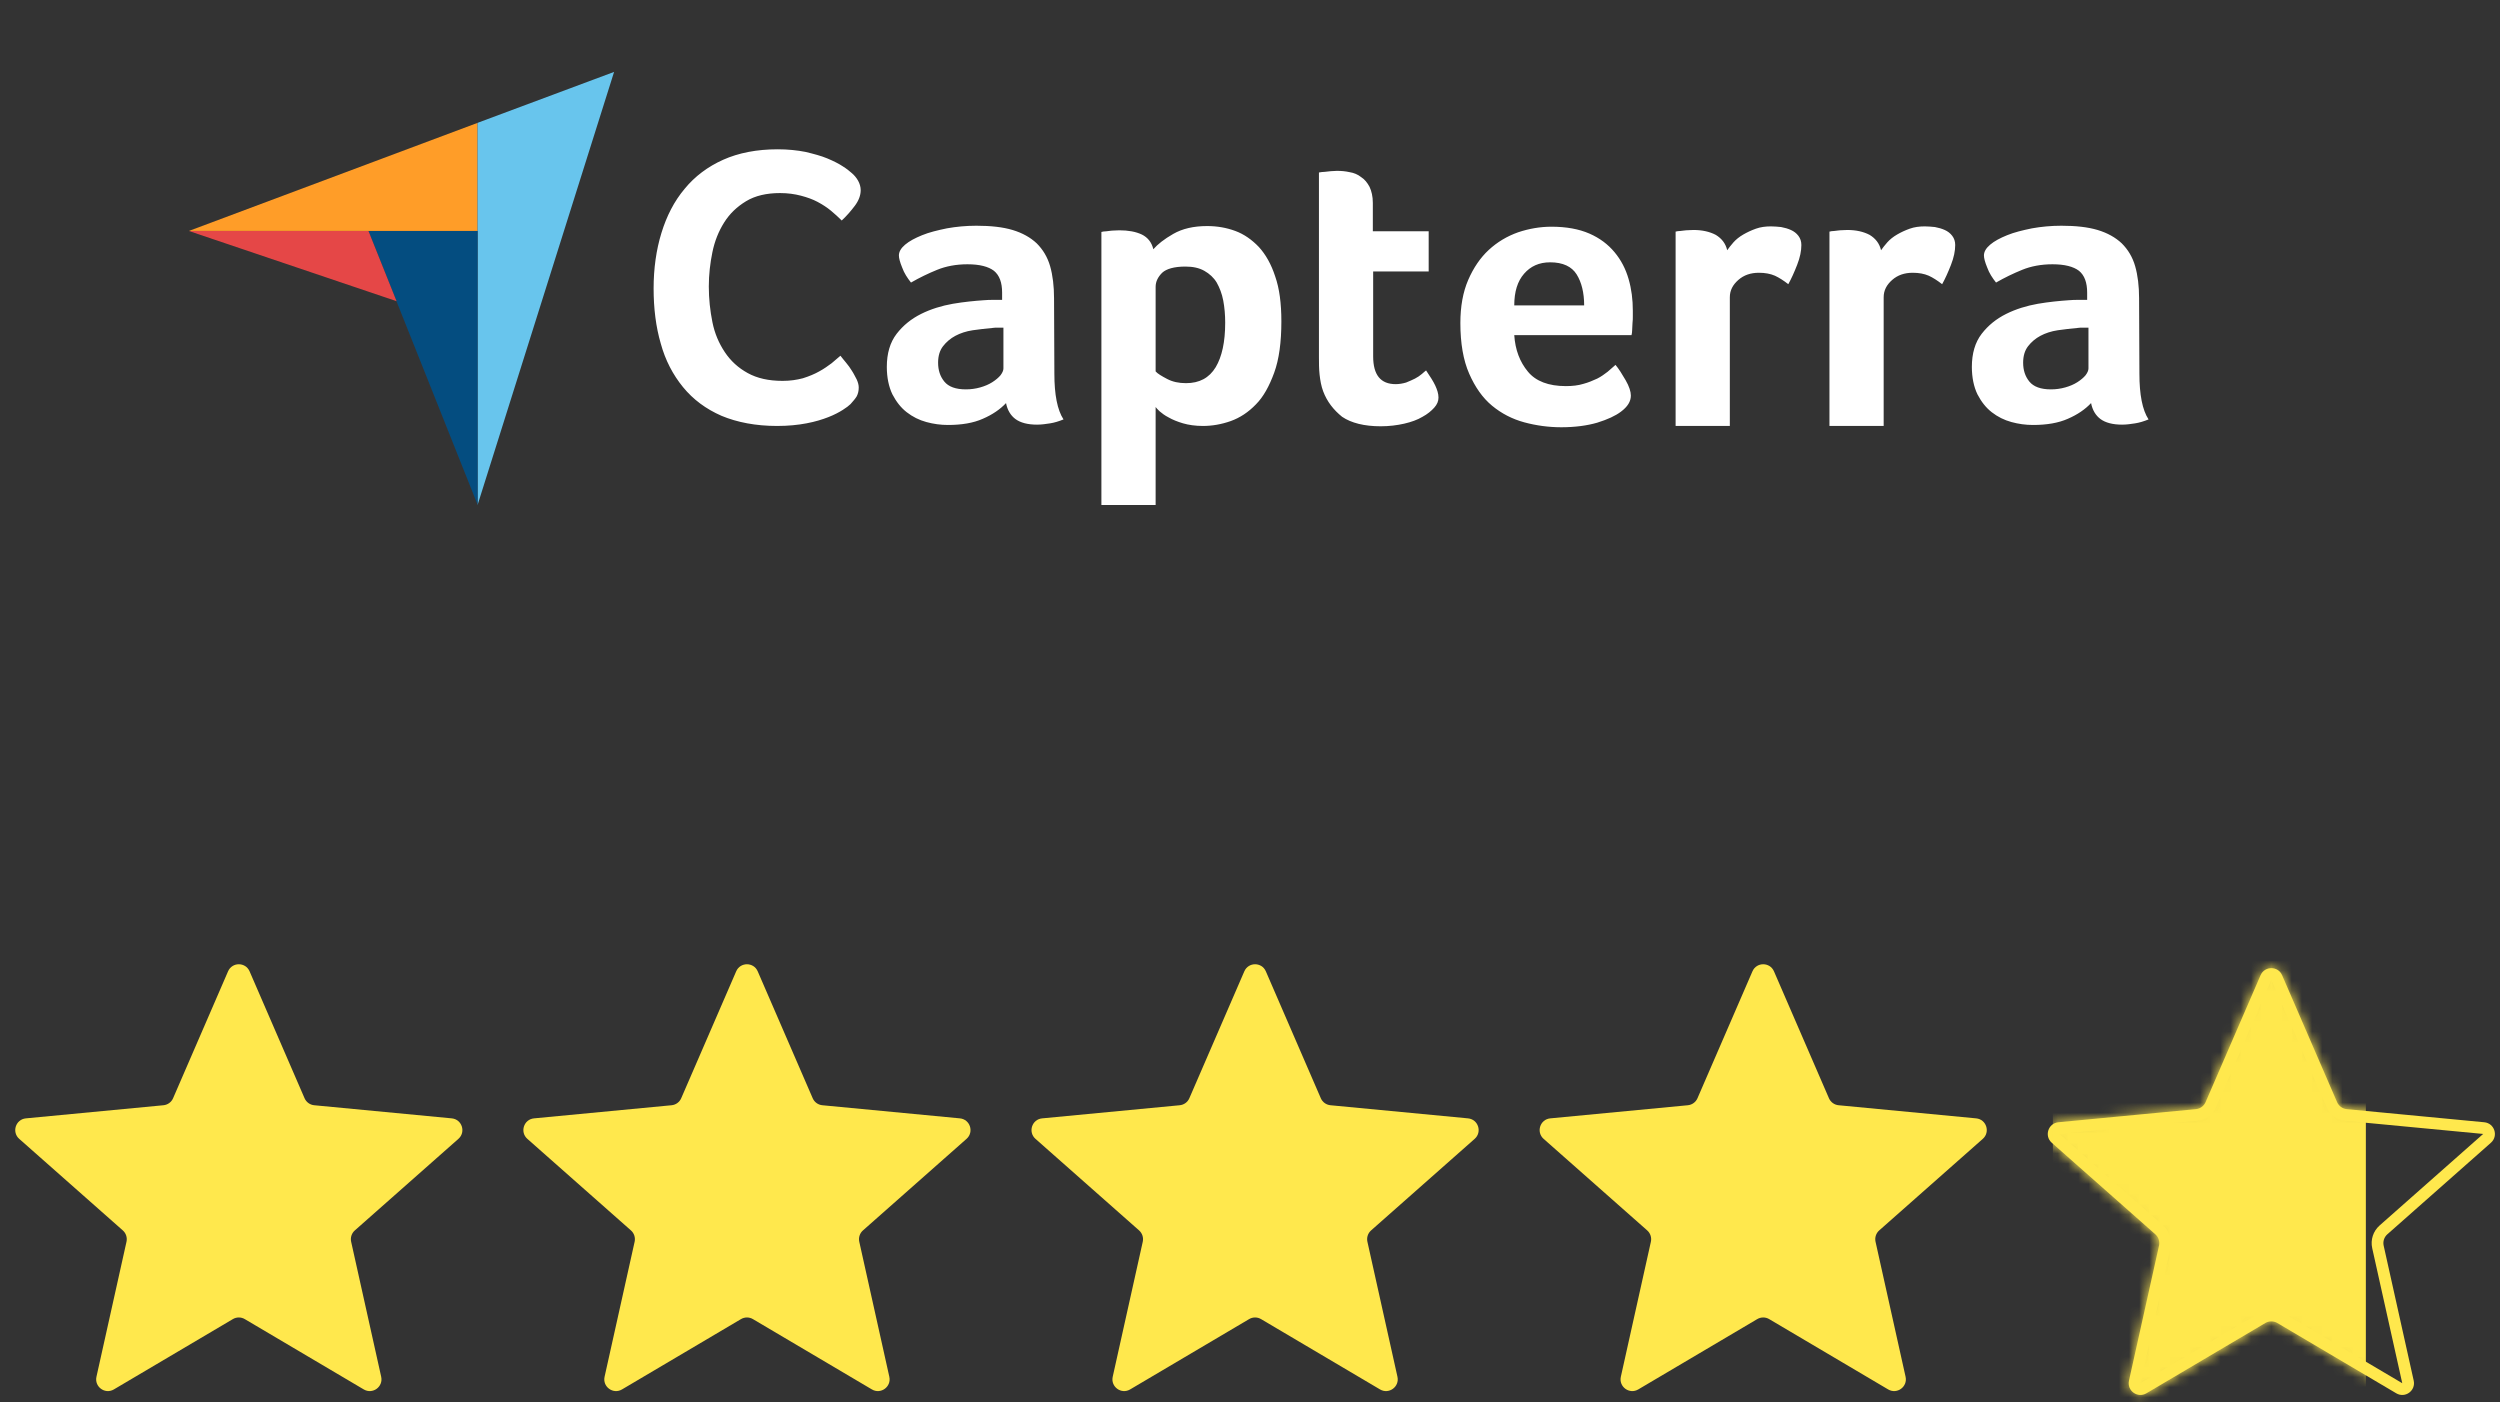 <svg width="246" height="138" viewBox="0 0 246 138" fill="none" xmlns="http://www.w3.org/2000/svg">
<rect x="0" y="0" width="246" height="138" fill="#333333" stroke="none"/>
<path d="M18.581 22.727H36.258H46.993V12.089L18.581 22.727Z" fill="#FF9D28"/>
<path d="M46.993 12.088V49.692L60.427 7.075L46.993 12.088Z" fill="#68C5ED"/>
<path d="M46.993 22.728H36.258L46.993 49.661V22.728Z" fill="#044D80"/>
<path d="M18.581 22.728L39.022 29.638L36.258 22.728H18.581Z" fill="#E54747"/>
<path d="M83.695 39.76C83.534 39.921 83.277 40.114 82.924 40.339C82.57 40.564 82.088 40.821 81.51 41.046C80.931 41.271 80.224 41.496 79.356 41.657C78.521 41.817 77.556 41.914 76.464 41.914C74.375 41.914 72.543 41.56 71 40.917C69.457 40.242 68.204 39.31 67.207 38.089C66.211 36.868 65.472 35.454 65.022 33.815C64.54 32.175 64.315 30.343 64.315 28.383C64.315 26.422 64.572 24.59 65.086 22.919C65.6 21.248 66.34 19.802 67.368 18.58C68.365 17.359 69.65 16.395 71.161 15.72C72.671 15.045 74.471 14.691 76.528 14.691C77.524 14.691 78.456 14.788 79.26 14.948C80.063 15.141 80.803 15.334 81.413 15.591C82.024 15.848 82.538 16.106 82.924 16.363C83.342 16.62 83.631 16.877 83.824 17.038C84.049 17.23 84.274 17.488 84.434 17.777C84.595 18.066 84.692 18.387 84.692 18.709C84.692 19.223 84.499 19.737 84.113 20.252C83.727 20.766 83.309 21.248 82.827 21.698C82.506 21.377 82.153 21.055 81.767 20.734C81.381 20.412 80.931 20.123 80.449 19.866C79.967 19.609 79.421 19.416 78.81 19.255C78.199 19.095 77.524 18.998 76.753 18.998C75.435 18.998 74.31 19.255 73.41 19.802C72.511 20.348 71.803 21.023 71.257 21.891C70.711 22.759 70.325 23.723 70.1 24.815C69.875 25.908 69.747 27.033 69.747 28.19C69.747 29.411 69.875 30.568 70.1 31.693C70.325 32.818 70.743 33.782 71.321 34.65C71.9 35.518 72.639 36.193 73.571 36.707C74.503 37.221 75.628 37.478 77.01 37.478C77.749 37.478 78.392 37.382 79.003 37.221C79.613 37.029 80.16 36.803 80.61 36.546C81.092 36.289 81.478 36 81.831 35.743C82.185 35.454 82.474 35.197 82.699 35.004C82.859 35.197 83.02 35.422 83.245 35.679C83.47 35.936 83.663 36.225 83.824 36.482C84.017 36.771 84.145 37.061 84.306 37.35C84.434 37.639 84.499 37.896 84.499 38.121C84.499 38.475 84.434 38.732 84.306 38.989C84.177 39.214 83.952 39.471 83.695 39.76ZM103.75 36.771C103.75 38.828 104.04 40.339 104.65 41.271C104.168 41.464 103.75 41.592 103.333 41.657C102.915 41.721 102.497 41.785 102.047 41.785C101.115 41.785 100.408 41.592 99.926 41.239C99.444 40.885 99.122 40.339 98.994 39.664C98.415 40.275 97.676 40.789 96.712 41.207C95.78 41.624 94.623 41.817 93.273 41.817C92.566 41.817 91.859 41.721 91.152 41.528C90.445 41.335 89.802 41.014 89.223 40.564C88.645 40.114 88.195 39.535 87.809 38.796C87.456 38.057 87.263 37.157 87.263 36.096C87.263 34.779 87.584 33.686 88.227 32.85C88.87 32.015 89.673 31.372 90.637 30.89C91.602 30.408 92.662 30.086 93.755 29.893C94.88 29.701 95.908 29.604 96.84 29.54C97.162 29.508 97.451 29.508 97.772 29.508H98.608V28.801C98.608 27.804 98.351 27.097 97.805 26.647C97.258 26.23 96.39 26.005 95.201 26.005C94.076 26.005 93.08 26.197 92.212 26.551C91.344 26.904 90.477 27.322 89.641 27.804C89.287 27.354 88.966 26.872 88.773 26.326C88.548 25.78 88.452 25.394 88.452 25.137C88.452 24.783 88.645 24.43 89.062 24.076C89.48 23.723 90.027 23.433 90.734 23.144C91.441 22.855 92.244 22.662 93.176 22.469C94.076 22.308 95.04 22.212 96.069 22.212C97.483 22.212 98.672 22.341 99.636 22.63C100.601 22.919 101.404 23.369 102.015 23.948C102.625 24.558 103.075 25.297 103.333 26.197C103.59 27.097 103.718 28.158 103.718 29.347L103.75 36.771ZM98.737 32.24H98.19C97.997 32.24 97.837 32.24 97.644 32.272C97.001 32.336 96.358 32.4 95.715 32.497C95.073 32.593 94.494 32.786 94.012 33.043C93.53 33.3 93.112 33.654 92.791 34.072C92.469 34.489 92.309 35.036 92.309 35.679C92.309 36.418 92.501 37.029 92.919 37.543C93.337 38.057 94.044 38.314 95.04 38.314C95.523 38.314 96.005 38.25 96.455 38.121C96.905 37.993 97.29 37.832 97.644 37.607C97.997 37.382 98.254 37.157 98.447 36.932C98.64 36.675 98.737 36.45 98.737 36.257V32.24ZM113.489 24.526C113.907 24.044 114.549 23.53 115.449 23.016C116.349 22.501 117.442 22.244 118.792 22.244C119.756 22.244 120.688 22.405 121.556 22.726C122.424 23.048 123.195 23.594 123.87 24.301C124.545 25.04 125.091 26.005 125.477 27.194C125.895 28.383 126.087 29.861 126.087 31.629C126.087 33.654 125.862 35.357 125.38 36.675C124.898 37.993 124.32 39.053 123.581 39.792C122.841 40.564 122.006 41.11 121.106 41.432C120.206 41.753 119.274 41.914 118.374 41.914C117.635 41.914 116.96 41.817 116.413 41.657C115.867 41.496 115.385 41.303 114.999 41.078C114.614 40.885 114.324 40.66 114.099 40.467C113.907 40.275 113.746 40.114 113.714 40.05V49.691H108.378V22.823C108.507 22.791 108.668 22.759 108.861 22.759C109.021 22.726 109.214 22.726 109.407 22.694C109.632 22.694 109.857 22.662 110.146 22.662C111.014 22.662 111.753 22.791 112.364 23.08C112.942 23.369 113.328 23.851 113.489 24.526ZM120.559 31.758C120.559 30.986 120.495 30.247 120.367 29.572C120.238 28.897 120.013 28.319 119.724 27.804C119.435 27.322 119.017 26.937 118.502 26.647C117.988 26.358 117.378 26.23 116.638 26.23C115.546 26.23 114.774 26.454 114.356 26.84C113.939 27.258 113.714 27.708 113.714 28.222V36.546C113.907 36.771 114.292 36.996 114.839 37.286C115.385 37.575 115.996 37.703 116.703 37.703C118.02 37.703 118.985 37.189 119.627 36.129C120.238 35.1 120.559 33.654 120.559 31.758ZM130.201 38.507C130.008 37.993 129.912 37.446 129.848 36.868C129.784 36.289 129.784 35.711 129.784 35.132V16.973C129.976 16.941 130.169 16.909 130.362 16.909C130.555 16.877 130.748 16.877 130.941 16.845C131.133 16.845 131.358 16.813 131.551 16.813C131.969 16.813 132.387 16.845 132.805 16.941C133.222 17.006 133.608 17.166 133.93 17.423C134.283 17.648 134.54 17.97 134.765 18.387C134.958 18.805 135.087 19.32 135.087 19.962V22.759H140.582V26.712H135.119V35.068C135.119 36.9 135.858 37.8 137.336 37.8C137.69 37.8 138.043 37.736 138.365 37.639C138.686 37.511 138.975 37.382 139.233 37.254C139.49 37.125 139.715 36.964 139.908 36.803C140.1 36.643 140.229 36.514 140.325 36.45C140.711 37.029 141.032 37.511 141.225 37.928C141.418 38.346 141.547 38.732 141.547 39.118C141.547 39.471 141.418 39.792 141.129 40.114C140.84 40.435 140.454 40.757 139.972 41.014C139.49 41.303 138.879 41.528 138.172 41.689C137.465 41.849 136.694 41.946 135.858 41.946C134.251 41.946 132.965 41.624 132.065 41.014C131.23 40.339 130.587 39.535 130.201 38.507ZM154.081 37.993C154.724 37.993 155.302 37.928 155.817 37.768C156.299 37.639 156.749 37.446 157.167 37.254C157.552 37.061 157.906 36.803 158.195 36.578C158.484 36.321 158.741 36.096 158.966 35.904C159.288 36.289 159.609 36.803 159.963 37.414C160.316 38.025 160.477 38.539 160.477 38.925C160.477 39.503 160.156 40.017 159.513 40.5C158.966 40.917 158.195 41.271 157.167 41.592C156.17 41.882 154.981 42.042 153.631 42.042C152.41 42.042 151.189 41.882 149.999 41.56C148.81 41.239 147.75 40.692 146.818 39.921C145.886 39.15 145.146 38.089 144.568 36.771C143.989 35.454 143.7 33.782 143.7 31.79C143.7 30.151 143.957 28.736 144.471 27.547C144.986 26.358 145.661 25.362 146.496 24.59C147.332 23.819 148.296 23.241 149.389 22.855C150.449 22.501 151.542 22.308 152.667 22.308C154.113 22.308 155.367 22.534 156.395 22.983C157.424 23.433 158.227 24.044 158.87 24.815C159.513 25.587 159.963 26.454 160.252 27.451C160.541 28.447 160.67 29.476 160.67 30.568V31.115C160.67 31.34 160.67 31.533 160.638 31.79C160.638 32.015 160.605 32.24 160.605 32.465C160.605 32.69 160.573 32.85 160.541 32.979H149.003C149.099 34.425 149.549 35.614 150.353 36.578C151.124 37.511 152.378 37.993 154.081 37.993ZM155.881 30.054C155.881 28.801 155.624 27.772 155.142 27.001C154.66 26.23 153.792 25.812 152.538 25.812C151.446 25.812 150.61 26.197 149.967 26.937C149.324 27.676 149.003 28.704 149.003 30.054H155.881ZM169.958 24.623C170.119 24.398 170.312 24.14 170.569 23.851C170.826 23.562 171.147 23.305 171.533 23.08C171.919 22.855 172.336 22.662 172.786 22.501C173.236 22.341 173.718 22.276 174.265 22.276C174.586 22.276 174.908 22.308 175.261 22.341C175.615 22.405 175.936 22.501 176.225 22.63C176.515 22.759 176.772 22.951 176.965 23.208C177.157 23.465 177.254 23.755 177.254 24.108C177.254 24.687 177.125 25.33 176.836 26.069C176.547 26.808 176.258 27.451 175.968 27.965C175.518 27.612 175.068 27.322 174.651 27.13C174.201 26.937 173.686 26.84 173.076 26.84C172.272 26.84 171.597 27.065 171.051 27.547C170.505 28.029 170.215 28.576 170.215 29.251V41.914H164.88V22.791C165.009 22.759 165.169 22.726 165.362 22.726C165.523 22.694 165.716 22.694 165.909 22.662C166.101 22.662 166.359 22.63 166.648 22.63C167.483 22.63 168.223 22.791 168.833 23.112C169.412 23.465 169.797 23.948 169.958 24.623ZM185.096 24.623C185.257 24.398 185.449 24.14 185.707 23.851C185.964 23.562 186.285 23.305 186.671 23.08C187.056 22.855 187.474 22.662 187.924 22.501C188.374 22.341 188.856 22.276 189.403 22.276C189.724 22.276 190.045 22.308 190.399 22.341C190.753 22.405 191.074 22.501 191.363 22.63C191.652 22.759 191.91 22.951 192.102 23.208C192.295 23.465 192.392 23.755 192.392 24.108C192.392 24.687 192.263 25.33 191.974 26.069C191.685 26.808 191.395 27.451 191.106 27.965C190.656 27.612 190.206 27.322 189.788 27.13C189.338 26.937 188.824 26.84 188.214 26.84C187.41 26.84 186.735 27.065 186.189 27.547C185.642 28.029 185.353 28.576 185.353 29.251V41.914H180.018V22.791C180.146 22.759 180.307 22.726 180.5 22.726C180.661 22.694 180.854 22.694 181.046 22.662C181.239 22.662 181.496 22.63 181.786 22.63C182.621 22.63 183.36 22.791 183.971 23.112C184.55 23.465 184.935 23.948 185.096 24.623ZM210.518 36.771C210.518 38.828 210.808 40.339 211.418 41.271C210.936 41.464 210.518 41.592 210.101 41.657C209.683 41.721 209.265 41.785 208.815 41.785C207.883 41.785 207.176 41.592 206.694 41.239C206.212 40.885 205.89 40.339 205.762 39.664C205.183 40.275 204.444 40.789 203.48 41.207C202.548 41.624 201.391 41.817 200.041 41.817C199.334 41.817 198.627 41.721 197.92 41.528C197.213 41.335 196.57 41.014 195.991 40.564C195.413 40.114 194.963 39.535 194.577 38.796C194.224 38.057 194.031 37.157 194.031 36.096C194.031 34.779 194.352 33.686 194.995 32.85C195.638 32.015 196.441 31.372 197.405 30.89C198.37 30.408 199.43 30.086 200.523 29.893C201.648 29.701 202.676 29.604 203.608 29.54C203.93 29.508 204.219 29.508 204.54 29.508H205.376V28.801C205.376 27.804 205.119 27.097 204.573 26.647C204.026 26.23 203.158 26.005 201.969 26.005C200.844 26.005 199.848 26.197 198.98 26.551C198.113 26.904 197.245 27.322 196.409 27.804C196.056 27.354 195.734 26.872 195.541 26.326C195.316 25.78 195.22 25.394 195.22 25.137C195.22 24.783 195.413 24.43 195.831 24.076C196.248 23.723 196.795 23.433 197.502 23.144C198.209 22.855 199.012 22.662 199.944 22.469C200.844 22.308 201.809 22.212 202.837 22.212C204.251 22.212 205.44 22.341 206.405 22.63C207.369 22.919 208.172 23.369 208.783 23.948C209.394 24.558 209.844 25.297 210.101 26.197C210.358 27.097 210.486 28.158 210.486 29.347L210.518 36.771ZM205.505 32.24H204.958C204.765 32.24 204.605 32.24 204.412 32.272C203.769 32.336 203.126 32.4 202.484 32.497C201.841 32.593 201.262 32.786 200.78 33.043C200.298 33.3 199.88 33.654 199.559 34.072C199.237 34.489 199.077 35.036 199.077 35.679C199.077 36.418 199.27 37.029 199.687 37.543C200.105 38.057 200.812 38.314 201.809 38.314C202.291 38.314 202.773 38.25 203.223 38.121C203.673 37.993 204.058 37.832 204.412 37.607C204.765 37.382 205.023 37.157 205.215 36.932C205.408 36.675 205.505 36.45 205.505 36.257V32.24Z" fill="white"/>
<path d="M22.441 95.579C22.843 94.651 24.157 94.651 24.559 95.579L29.968 108.066C30.136 108.452 30.5 108.716 30.918 108.756L44.454 110.047C45.459 110.143 45.865 111.394 45.108 112.063L34.916 121.072C34.601 121.35 34.462 121.778 34.553 122.189L37.509 135.473C37.729 136.46 36.665 137.234 35.795 136.72L24.087 129.8C23.725 129.586 23.275 129.586 22.913 129.8L11.204 136.72C10.335 137.234 9.271 136.46 9.491 135.473L12.447 122.189C12.538 121.778 12.399 121.35 12.084 121.072L1.892 112.064C1.135 111.394 1.541 110.143 2.546 110.047L16.082 108.756C16.5 108.716 16.864 108.452 17.032 108.066L22.441 95.579Z" fill="#FFE84D"/>
<path d="M72.441 95.579C72.843 94.651 74.157 94.651 74.559 95.579L79.969 108.066C80.136 108.452 80.499 108.716 80.918 108.756L94.454 110.047C95.459 110.143 95.865 111.394 95.108 112.063L84.916 121.072C84.601 121.35 84.462 121.778 84.553 122.189L87.509 135.473C87.729 136.46 86.665 137.234 85.796 136.72L74.087 129.8C73.725 129.586 73.275 129.586 72.913 129.8L61.205 136.72C60.335 137.234 59.271 136.46 59.491 135.473L62.447 122.189C62.538 121.778 62.399 121.35 62.084 121.072L51.892 112.064C51.135 111.394 51.541 110.143 52.546 110.047L66.082 108.756C66.501 108.716 66.864 108.452 67.031 108.066L72.441 95.579Z" fill="#FFE84D"/>
<path d="M122.441 95.579C122.843 94.651 124.157 94.651 124.559 95.579L129.968 108.066C130.136 108.452 130.499 108.716 130.918 108.756L144.454 110.047C145.459 110.143 145.865 111.394 145.108 112.063L134.916 121.072C134.601 121.35 134.462 121.778 134.553 122.189L137.509 135.473C137.729 136.46 136.665 137.234 135.796 136.72L124.087 129.8C123.725 129.586 123.275 129.586 122.913 129.8L111.204 136.72C110.335 137.234 109.271 136.46 109.491 135.473L112.447 122.189C112.538 121.778 112.399 121.35 112.084 121.072L101.892 112.064C101.135 111.394 101.541 110.143 102.546 110.047L116.082 108.756C116.501 108.716 116.864 108.452 117.032 108.066L122.441 95.579Z" fill="#FFE84D"/>
<path d="M172.441 95.579C172.843 94.651 174.157 94.651 174.559 95.579L179.968 108.066C180.136 108.452 180.499 108.716 180.918 108.756L194.454 110.047C195.459 110.143 195.865 111.394 195.108 112.063L184.916 121.072C184.601 121.35 184.462 121.778 184.553 122.189L187.509 135.473C187.729 136.46 186.665 137.234 185.796 136.72L174.087 129.8C173.725 129.586 173.275 129.586 172.913 129.8L161.204 136.72C160.335 137.234 159.271 136.46 159.491 135.473L162.447 122.189C162.538 121.778 162.399 121.35 162.084 121.072L151.892 112.064C151.135 111.394 151.541 110.143 152.546 110.047L166.082 108.756C166.501 108.716 166.864 108.452 167.032 108.066L172.441 95.579Z" fill="#FFE84D"/>
<path fill-rule="evenodd" clip-rule="evenodd" d="M228.909 108.908L223.5 96.422L218.09 108.908C217.756 109.68 217.028 110.209 216.191 110.289L202.656 111.58L212.848 120.588C213.478 121.145 213.756 122.001 213.574 122.823L210.618 136.107L222.326 129.188C223.05 128.76 223.949 128.76 224.673 129.188L236.382 136.107L233.426 122.823C233.243 122.001 233.521 121.145 234.151 120.588L244.344 111.58L230.808 110.289C229.971 110.209 229.244 109.68 228.909 108.908ZM224.559 95.962C224.157 95.034 222.843 95.034 222.441 95.962L217.031 108.448C216.864 108.834 216.5 109.099 216.082 109.139L202.546 110.43C201.541 110.526 201.135 111.777 201.892 112.446L212.084 121.454C212.399 121.733 212.538 122.161 212.447 122.572L209.491 135.856C209.271 136.843 210.334 137.616 211.204 137.102L222.913 130.183C223.275 129.969 223.725 129.969 224.087 130.183L235.795 137.102C236.665 137.616 237.728 136.843 237.509 135.856L234.553 122.572C234.461 122.161 234.6 121.733 234.915 121.454L245.108 112.446C245.865 111.777 245.459 110.526 244.453 110.43L230.918 109.139C230.499 109.099 230.135 108.834 229.968 108.448L224.559 95.962Z" fill="#FFE84D"/>
<mask id="mask0_0_1" style="mask-type:alpha" maskUnits="userSpaceOnUse" x="201" y="95" width="45" height="43">
<path d="M222.441 95.962C222.843 95.034 224.157 95.034 224.559 95.962L229.968 108.448C230.135 108.834 230.499 109.099 230.918 109.139L244.453 110.43C245.459 110.526 245.865 111.777 245.108 112.446L234.915 121.454C234.6 121.733 234.461 122.161 234.553 122.572L237.509 135.856C237.728 136.843 236.665 137.616 235.795 137.102L224.087 130.183C223.725 129.969 223.275 129.969 222.913 130.183L211.204 137.102C210.334 137.616 209.271 136.843 209.491 135.856L212.447 122.572C212.538 122.161 212.399 121.733 212.084 121.454L201.892 112.446C201.135 111.777 201.541 110.526 202.546 110.43L216.082 109.139C216.5 109.099 216.864 108.834 217.031 108.448L222.441 95.962Z" fill="#FF642D"/>
</mask>
<g mask="url(#mask0_0_1)">
<path fill-rule="evenodd" clip-rule="evenodd" d="M202 148.266H232.8V84.266H202V148.266Z" fill="#FFE84D"/>
</g>
</svg>

